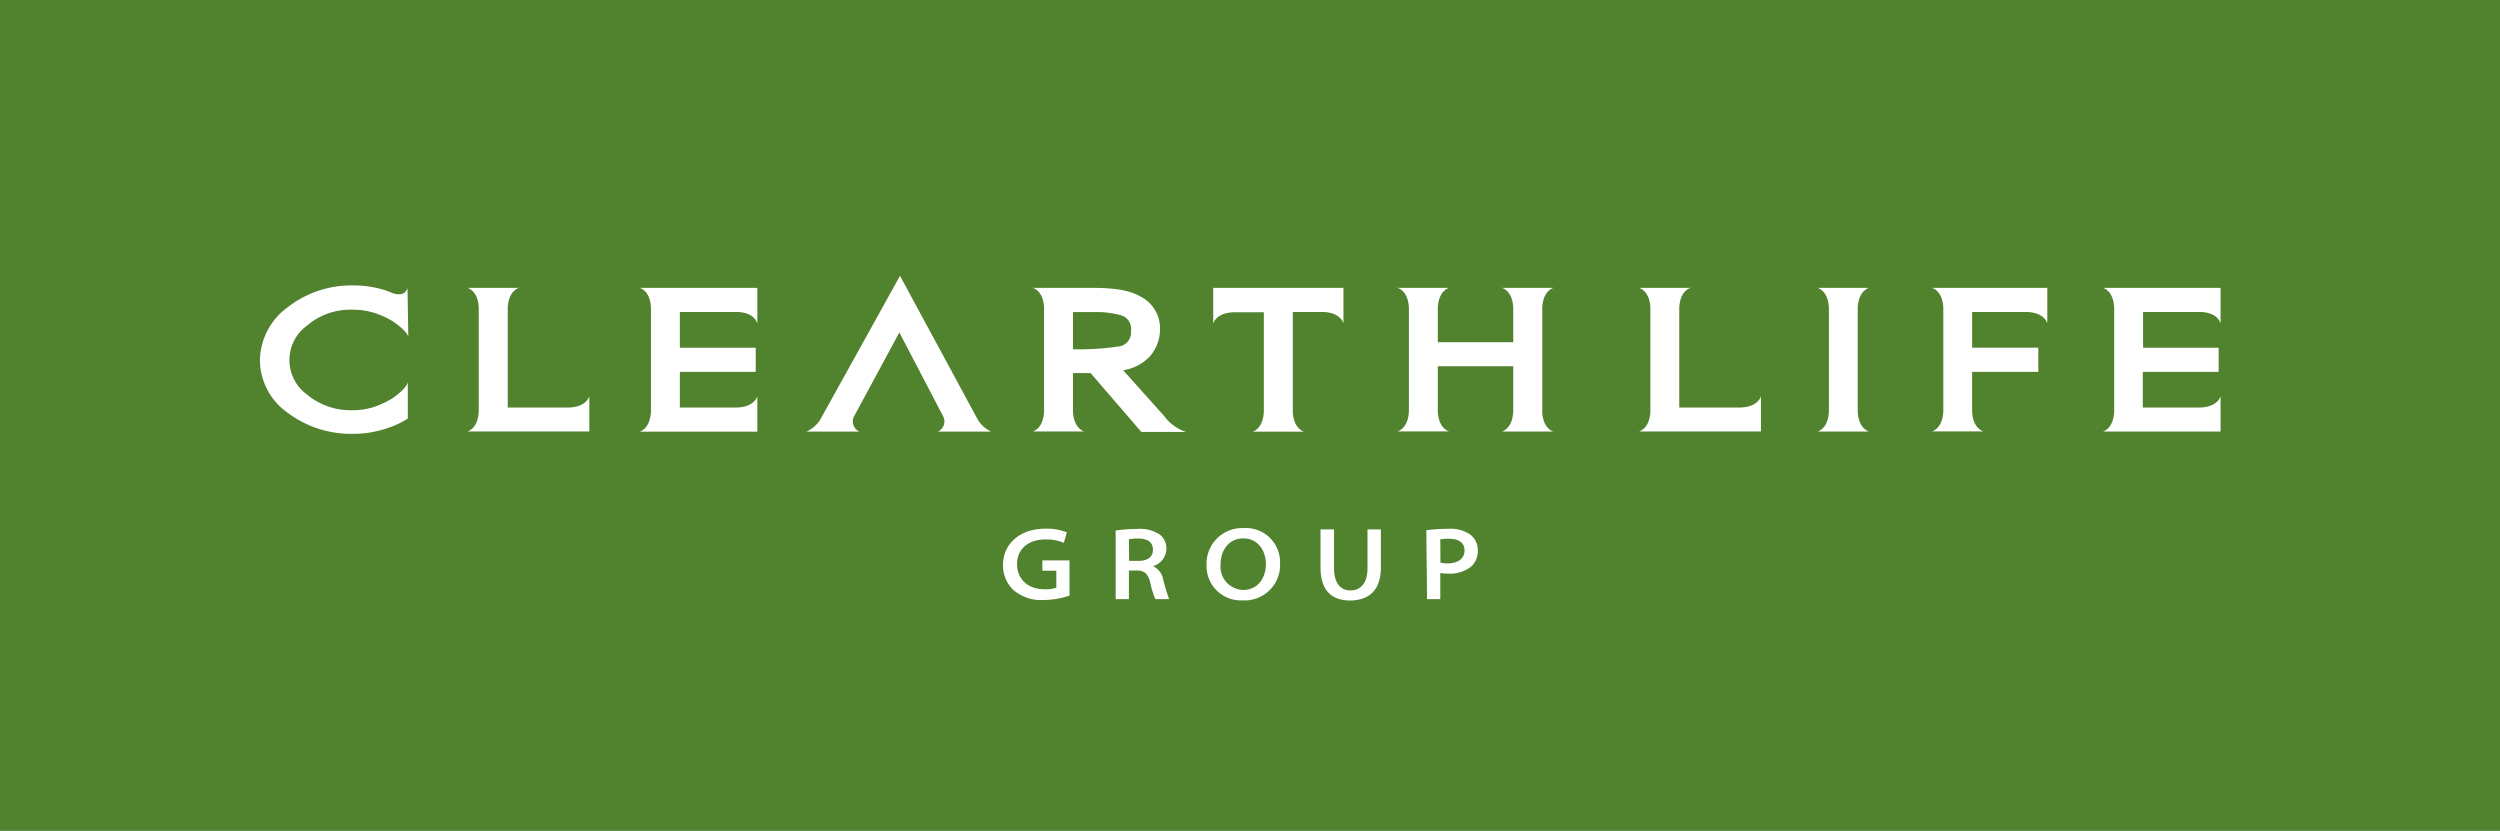 <svg xmlns="http://www.w3.org/2000/svg" xmlns:xlink="http://www.w3.org/1999/xlink" viewBox="0 0 340 113" width="340" height="113"><defs><clipPath id="clip-path"><rect width="340" height="113" style="fill:none"/></clipPath></defs><title>logo_clearth</title><g id="レイヤー_2" data-name="レイヤー 2"><g id="レイヤー_1-2" data-name="レイヤー 1"><rect width="340" height="113" style="fill:#51822e"/><g style="clip-path:url(#clip-path)"><path d="M145.45,81a11.07,11.07,0,0,1-3.48.6,5.8,5.8,0,0,1-4.17-1.38,4.57,4.57,0,0,1-1.39-3.38c0-2.83,2.22-4.94,5.8-4.94a7.41,7.41,0,0,1,2.88.5l-.41,1.43a6.06,6.06,0,0,0-2.53-.46c-2.29,0-3.83,1.3-3.83,3.34s1.45,3.43,3.75,3.43a4.21,4.21,0,0,0,1.59-.22V77.62h-1.9V76.21h3.69Z" style="fill:#fff"/><path d="M153.53,73.34a6.53,6.53,0,0,1,1.27-.1c1.17,0,2,.44,2,1.51s-.78,1.53-2,1.53h-1.24Zm-1.8,8.14h1.8V77.59h1.05c1.07,0,1.55.43,1.86,1.67a11.55,11.55,0,0,0,.69,2.22H159a25.6,25.6,0,0,1-.81-2.7A2.49,2.49,0,0,0,156.81,77v0a2.51,2.51,0,0,0,1.82-2.36,2.39,2.39,0,0,0-.86-1.91,4.82,4.82,0,0,0-3.13-.79,19.85,19.85,0,0,0-2.91.21Z" style="fill:#fff"/><path d="M169.05,80.23A3.16,3.16,0,0,1,166,76.78c0-1.94,1.11-3.56,3.09-3.56s3.07,1.67,3.07,3.48c0,2-1.17,3.53-3.08,3.53ZM169,81.65a4.81,4.81,0,0,0,5.09-5,4.66,4.66,0,0,0-5-4.83,4.84,4.84,0,0,0-5,5A4.67,4.67,0,0,0,169,81.65Z" style="fill:#fff"/><path d="M181.43,72v5.3c0,2,.87,3,2.24,3s2.31-1,2.31-3V72h1.82v5.23c0,3.08-1.69,4.44-4.21,4.44-2.35,0-4-1.25-4-4.45V72Z" style="fill:#fff"/><path d="M195.88,73.35a6.76,6.76,0,0,1,1.17-.08c1.27,0,2.13.5,2.13,1.59s-.88,1.76-2.28,1.76a4.07,4.07,0,0,1-1-.1Zm-1.8,8.13h1.8V77.93a4.87,4.87,0,0,0,1,.08,4.63,4.63,0,0,0,3.25-1,2.85,2.85,0,0,0,.85-2.16,2.65,2.65,0,0,0-1-2.13,4.64,4.64,0,0,0-3-.8,19.92,19.92,0,0,0-3,.2Z" style="fill:#fff"/><path d="M55.42,51.9h0" style="fill:#fff"/><path d="M55.42,45.82h0Z" style="fill:#fff"/><path d="M55.42,39.13s-.16,1.29-1.93.77A13.63,13.63,0,0,0,52,39.36a13.89,13.89,0,0,0-4-.54h0a14.08,14.08,0,0,0-8.92,3A9.07,9.07,0,0,0,35.35,49a8.82,8.82,0,0,0,3.82,7.17A14.3,14.3,0,0,0,48,59a13.94,13.94,0,0,0,4.21-.62,13.13,13.13,0,0,0,2.91-1.24l.34-.21v-5c0,.1-.09.87-2.17,2.29a12.21,12.21,0,0,1-1.66.83,9.14,9.14,0,0,1-3.71.74,9.27,9.27,0,0,1-6.19-2.15,5.79,5.79,0,0,1,0-9.34,9.06,9.06,0,0,1,6.19-2.18,9.6,9.6,0,0,1,3.61.65,11.21,11.21,0,0,1,2,1c1.9,1.33,2,2,2,2.07Z" style="fill:#fff"/><path d="M77.46,55.42H69.05V41.8c.13-2.32,1.53-2.65,1.53-2.65h-7s1.42.33,1.53,2.68h0V56c-.12,2.35-1.54,2.68-1.54,2.68H80.15V53.89s-.34,1.42-2.69,1.53" style="fill:#fff"/><path d="M87,39.15s1.42.33,1.53,2.68V56h0C88.4,58.37,87,58.71,87,58.71H103V53.89s-.33,1.41-2.66,1.53H92.46V50.57h10.32V47.29H92.46V42.43h7.9C102.71,42.54,103,44,103,44V39.15Z" style="fill:#fff"/><path d="M236.78,55.42h-8.4V41.8c.12-2.32,1.53-2.65,1.53-2.65h-7s1.43.33,1.54,2.68h0V56c-.11,2.35-1.54,2.68-1.54,2.68h16.58V53.89s-.34,1.42-2.69,1.53" style="fill:#fff"/><path d="M286,39.15s1.42.33,1.53,2.68V56h0c-.11,2.35-1.53,2.69-1.53,2.69H302V53.89s-.33,1.41-2.66,1.53h-7.92V50.57h10.32V47.29H291.46V42.43h7.9C301.71,42.54,302,44,302,44V39.15Z" style="fill:#fff"/><path d="M165,39.15V44s.33-1.42,2.69-1.53h4.19V56.06c-.13,2.31-1.53,2.65-1.53,2.65h7s-1.41-.34-1.53-2.66V42.43h4.2c2.35.11,2.69,1.53,2.69,1.53V39.15Z" style="fill:#fff"/><path d="M209.75,56.05V41.79c.12-2.31,1.52-2.64,1.52-2.64h-7s1.42.33,1.53,2.68h0v4.71H195.54V41.8c.13-2.32,1.53-2.65,1.53-2.65h-7s1.42.33,1.54,2.67V56c-.12,2.33-1.54,2.67-1.54,2.67h7s-1.4-.34-1.53-2.66V49.81H205.8V56c-.12,2.35-1.54,2.69-1.54,2.69h7s-1.4-.34-1.52-2.66" style="fill:#fff"/><path d="M158.43,56.69c-1.93-2.14-4.81-5.37-5.68-6.34a6.28,6.28,0,0,0,3.59-1.84,5.53,5.53,0,0,0,1.42-3.69,4.81,4.81,0,0,0-2.23-4.25c-1.58-1-3.43-1.42-7.07-1.42h-8s1.42.33,1.53,2.67V56c-.11,2.34-1.53,2.68-1.53,2.68h7s-1.4-.34-1.53-2.65V50.74h2.39l6.9,8h6.07a6,6,0,0,1-2.84-2m-12.52-9.2V42.44H149a12.24,12.24,0,0,1,3.39.42A1.9,1.9,0,0,1,153.81,45a1.9,1.9,0,0,1-1.46,2.08,36,36,0,0,1-6.44.42" style="fill:#fff"/><path d="M252.65,56h0V41.83c.11-2.35,1.54-2.68,1.54-2.68h-7s1.43.33,1.54,2.68V56c-.11,2.35-1.54,2.69-1.54,2.69h7s-1.43-.34-1.54-2.69" style="fill:#fff"/><path d="M134.8,58.7A4.21,4.21,0,0,1,133,57.11L122.4,37.51,111.54,57.09a4.25,4.25,0,0,1-1.87,1.61h7.2a1.53,1.53,0,0,1-.76-2c1.89-3.49,5.65-10.46,6.2-11.49l6,11.49a1.53,1.53,0,0,1-.76,2Z" style="fill:#fff"/><path d="M278.47,39.15H262.75s1.42.33,1.54,2.66V56c-.12,2.33-1.54,2.67-1.54,2.67h7s-1.43-.34-1.54-2.69h0V50.57h9V47.28h-9V42.43h7.55c2.34.12,2.67,1.53,2.67,1.53V39.15Z" style="fill:#fff"/></g></g></g></svg>